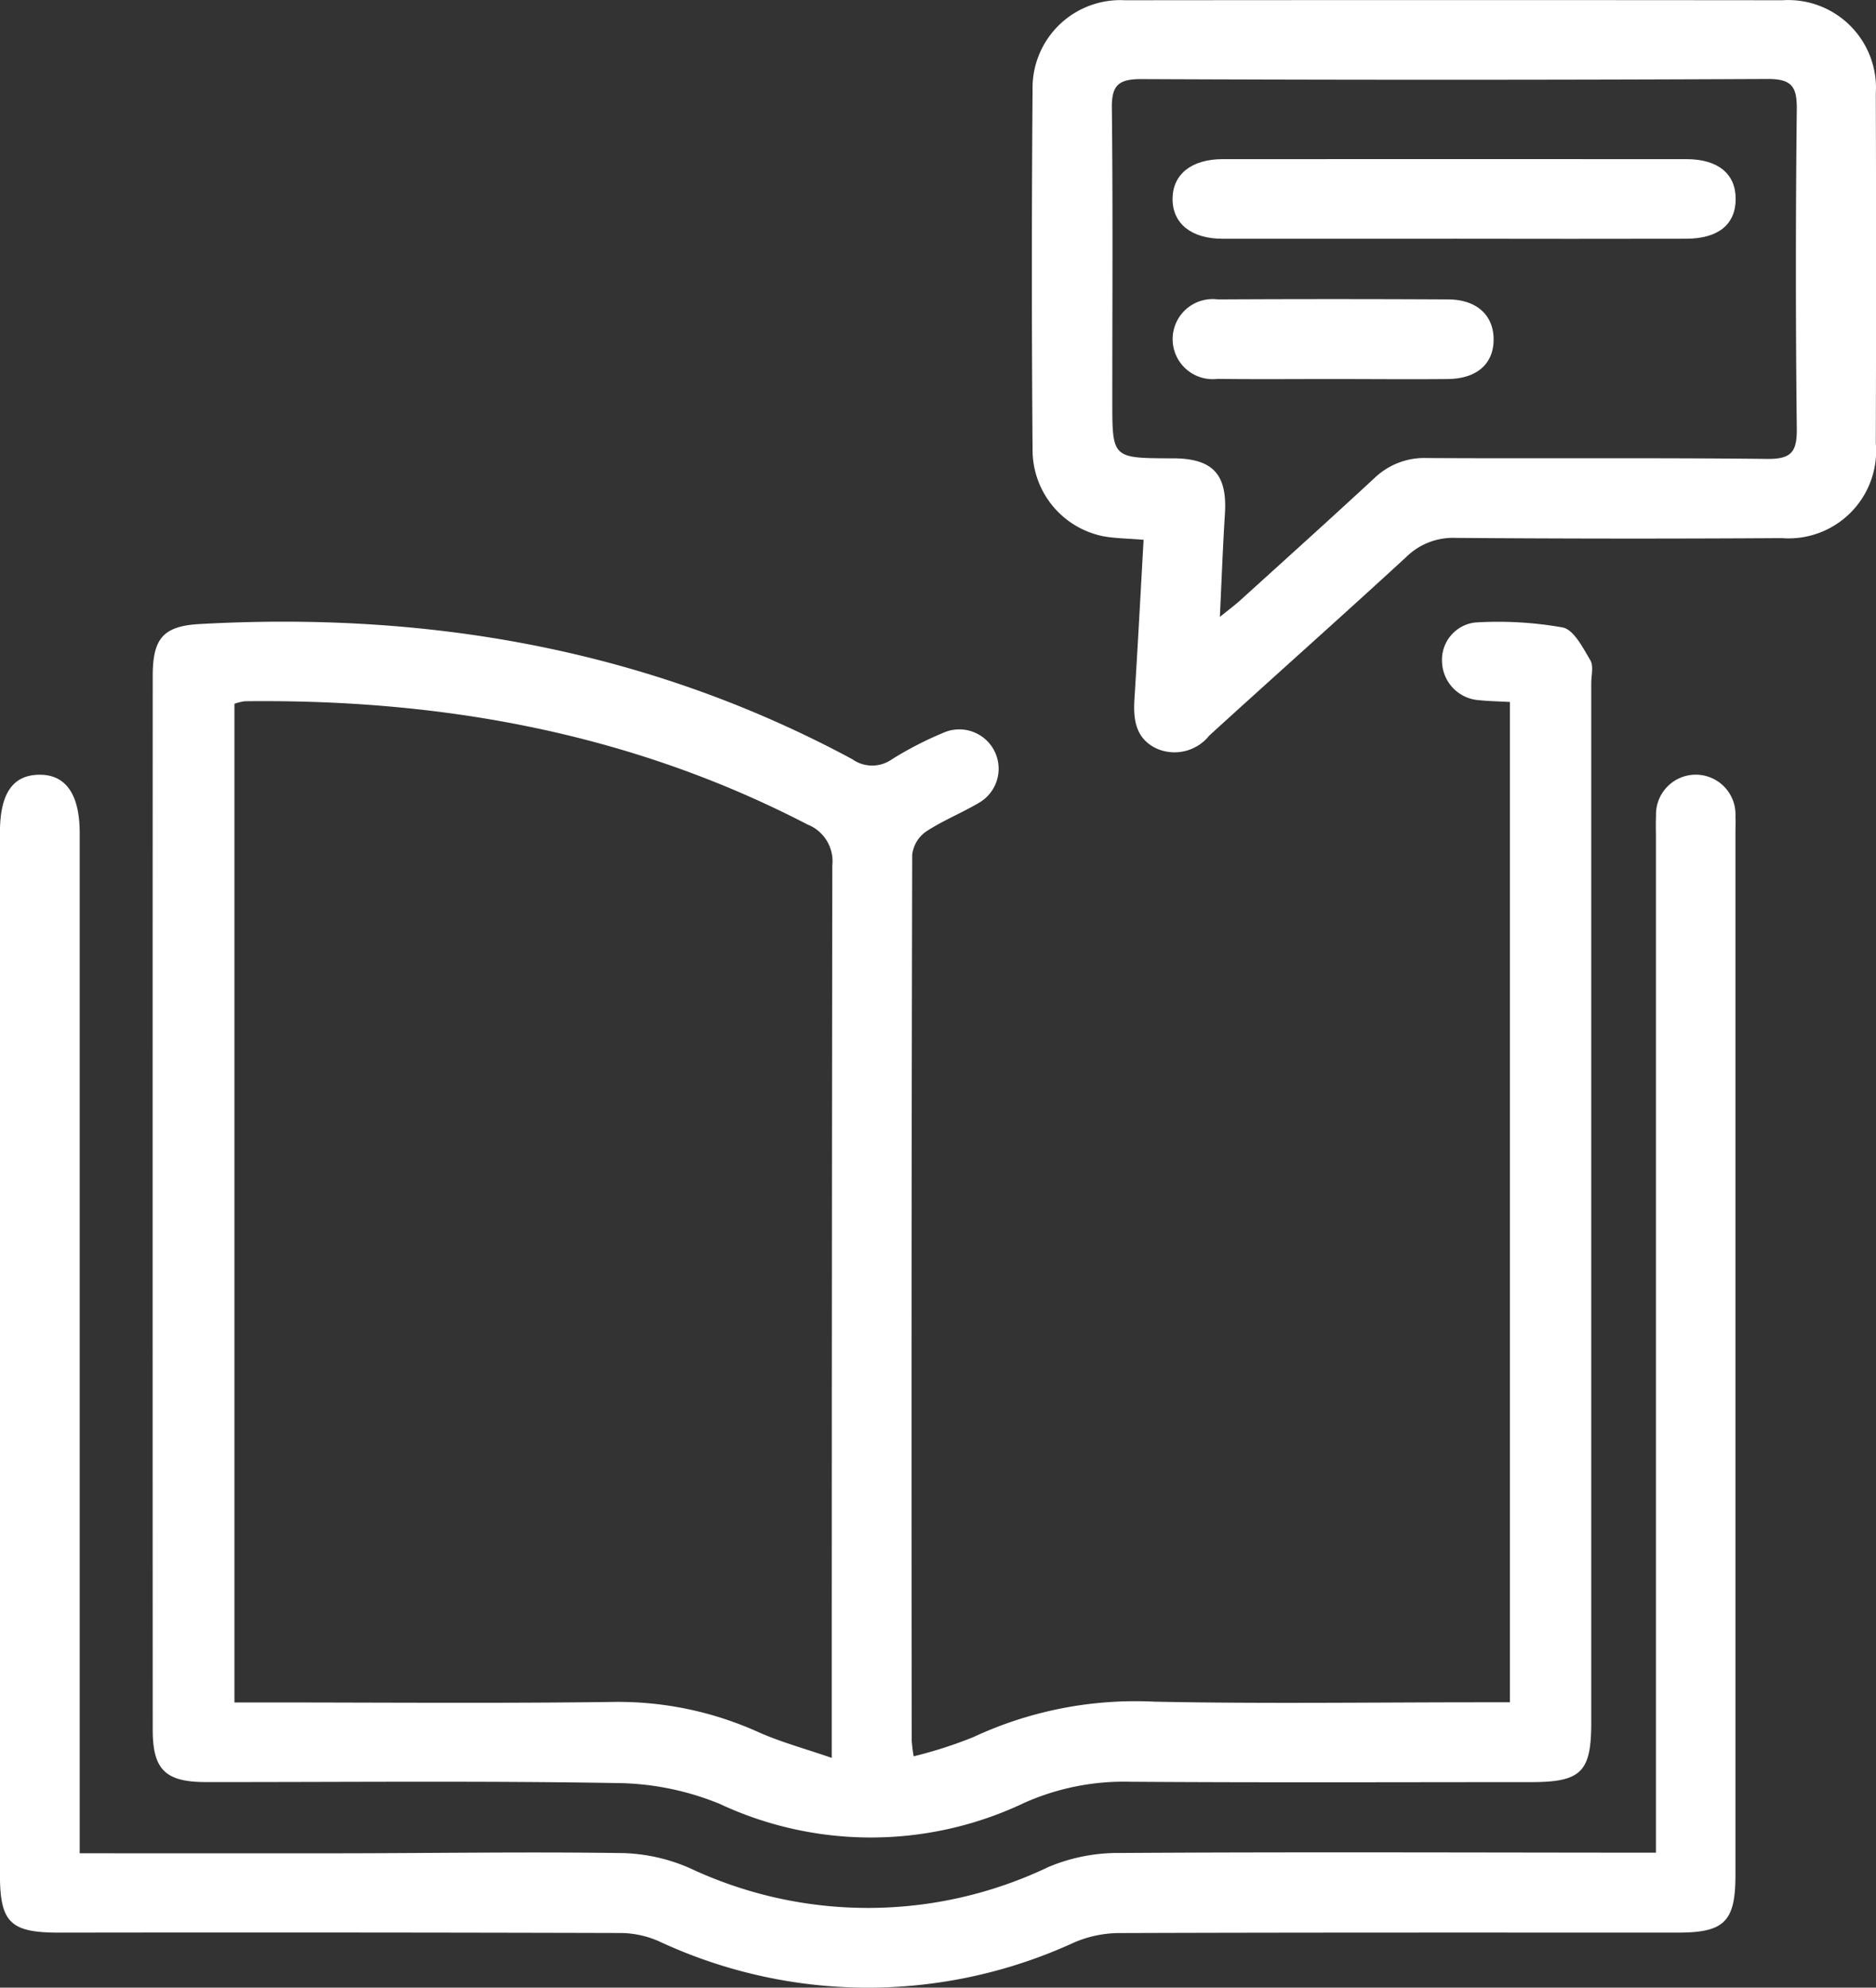 <svg xmlns="http://www.w3.org/2000/svg" xmlns:xlink="http://www.w3.org/1999/xlink" width="96.136" height="101.847" viewBox="0 0 96.136 101.847"><rect x="0" y="0" width="96.136" height="101.847" fill="#333333" stroke="none"/><defs><clipPath id="a"><rect width="96.136" height="101.847" fill="#fff"/></clipPath></defs><g clip-path="url(#a)"><path d="M85.89,70.658c-.581-.033-1.092-.04-1.6-.094a2.034,2.034,0,0,1-1.88-1.966,1.924,1.924,0,0,1,1.681-2.012,18.928,18.928,0,0,1,4.505.254c.571.116,1.033,1.043,1.414,1.679.177.3.047.778.047,1.176q0,26.634,0,53.269c0,2.53-.519,3.04-3.092,3.04-6.847,0-13.695.03-20.541-.019a12.546,12.546,0,0,0-5.44,1.09,18.287,18.287,0,0,1-15.589.045,14.245,14.245,0,0,0-5.3-1.068c-7-.119-14.012-.046-21.019-.05-2.086,0-2.736-.628-2.737-2.685q-.008-26.993,0-53.986c0-1.924.532-2.563,2.408-2.667,11.755-.653,22.981,1.3,33.435,6.922a1.758,1.758,0,0,0,2.05,0,18.222,18.222,0,0,1,2.647-1.361,2.016,2.016,0,0,1,1.8,3.6c-.889.525-1.864.912-2.72,1.48a1.686,1.686,0,0,0-.7,1.183q-.052,22.693-.025,45.386a7.875,7.875,0,0,0,.1.808,22.223,22.223,0,0,0,3.067-.988,19.656,19.656,0,0,1,9.259-1.812c5.611.115,11.225.032,16.838.032H85.89ZM51.136,124.765v-1.654q0-22.036.028-44.073a2.021,2.021,0,0,0-1.267-2.1C40.847,72.243,31.163,70.5,21.064,70.62a2.393,2.393,0,0,0-.537.131v51.171h1.4c5.972,0,11.944.054,17.914-.025a17.463,17.463,0,0,1,7.522,1.539c1.144.513,2.37.842,3.777,1.329" transform="translate(-8.513 -34.688)" fill="#fff"/><path d="M4.083,138.186c4.651,0,9.143.006,13.635,0,4.738-.008,9.476-.081,14.212-.01a9.139,9.139,0,0,1,3.433.777,21.443,21.443,0,0,0,18.363-.064,9.2,9.2,0,0,1,3.683-.719c8.638-.055,17.277-.022,25.916-.016h1.533V86.113c0-.359-.014-.718.006-1.075a2.037,2.037,0,1,1,4.069.033c.013.278,0,.557,0,.836q0,26.7,0,53.392c0,2.387-.559,2.951-2.949,2.952-9.555,0-19.11-.01-28.665.023a5.909,5.909,0,0,0-2.287.488,25.294,25.294,0,0,1-21.279-.074,4.974,4.974,0,0,0-1.946-.417q-14.391-.04-28.783-.019c-2.5,0-3.027-.522-3.027-2.987q0-26.7,0-53.391C0,83.9.639,82.95,1.984,82.921c1.378-.029,2.1.993,2.1,2.986q0,25.322,0,50.644v1.635" transform="translate(0 -43.223)" fill="#fff"/><path d="M116.175,27.66c-.833-.071-1.474-.07-2.093-.188A4.513,4.513,0,0,1,110.488,23q-.07-9.193,0-18.387a4.5,4.5,0,0,1,4.75-4.6q16.834-.017,33.669,0A4.5,4.5,0,0,1,153.7,4.795q.029,8.955,0,17.91a4.487,4.487,0,0,1-4.823,4.868q-8.357.053-16.714-.011a3.416,3.416,0,0,0-2.538.99c-3.338,3.072-6.732,6.083-10.083,9.141a2.279,2.279,0,0,1-2.689.667c-1.07-.5-1.212-1.463-1.145-2.525.171-2.694.312-5.391.47-8.175m3.9,3.958c.469-.381.778-.608,1.061-.865,2.3-2.084,4.605-4.16,6.882-6.268a3.688,3.688,0,0,1,2.695-1.015c5.808.033,11.617-.021,17.424.045,1.239.014,1.525-.369,1.511-1.554q-.092-8.175,0-16.351c.012-1.172-.252-1.568-1.5-1.563q-16.052.077-32.1.006c-1.137,0-1.513.3-1.5,1.465.056,5.012.023,10.026.023,15.038,0,2.915,0,2.915,2.967,2.929h.238c1.973.032,2.692.849,2.566,2.849-.107,1.688-.168,3.378-.259,5.283" transform="translate(-57.574 0)" fill="#fff"/><path d="M139.891,21.1q-5.913,0-11.826,0c-1.594,0-2.555-.787-2.55-2.043s.968-2.034,2.563-2.035q11.886-.006,23.771,0c1.621,0,2.529.753,2.523,2.049s-.889,2.025-2.536,2.028q-5.973.012-11.945,0" transform="translate(-65.427 -8.867)" fill="#fff"/><path d="M133.781,36.109c-1.986,0-3.973.018-5.959-.007a2.052,2.052,0,1,1,.016-4.072q5.9-.031,11.8,0c1.441.006,2.307.782,2.332,2,.026,1.279-.836,2.064-2.348,2.08-1.947.02-3.894,0-5.84,0" transform="translate(-65.43 -16.688)" fill="#fff"/></g></svg>